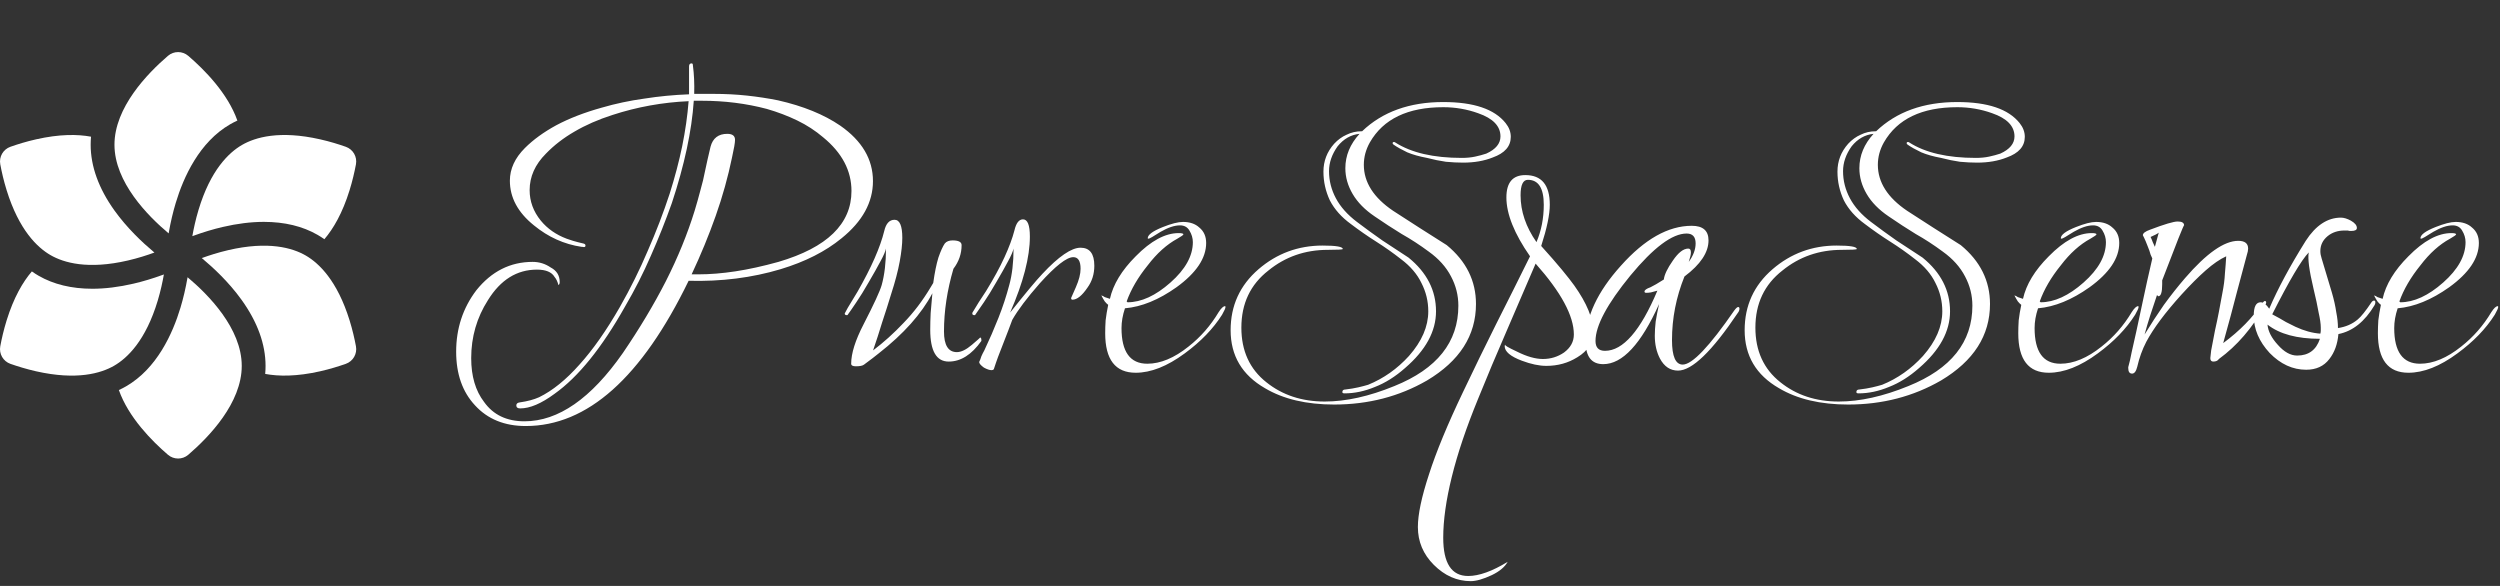 <svg width="192" height="45" viewBox="0 0 192 45" fill="none" xmlns="http://www.w3.org/2000/svg">
<rect x="0" y="0" width="192" height="45" fill="#333333" stroke="none"/>
<path d="M40.379 32.719C38.751 32.719 37.453 32.191 36.485 31.135C35.517 30.101 35.033 28.726 35.033 27.01C35.033 25.228 35.55 23.655 36.584 22.291C37.75 20.839 39.191 20.113 40.907 20.113C41.413 20.113 41.875 20.256 42.293 20.542C42.755 20.784 42.986 21.158 42.986 21.664C42.986 21.774 42.953 21.851 42.887 21.895C42.821 21.631 42.722 21.422 42.59 21.268C42.37 20.894 41.919 20.707 41.237 20.707C39.697 20.707 38.443 21.488 37.475 23.05C36.617 24.392 36.188 25.877 36.188 27.505C36.188 28.891 36.518 30.013 37.178 30.871C37.882 31.861 38.916 32.356 40.28 32.356C42.876 32.356 45.395 30.607 47.837 27.109C49.113 25.239 50.213 23.402 51.137 21.598C52.061 19.772 52.798 17.968 53.348 16.186C53.502 15.68 53.645 15.174 53.777 14.668C53.931 14.14 54.063 13.59 54.173 13.018C54.217 12.82 54.272 12.567 54.338 12.259C54.404 11.951 54.481 11.621 54.569 11.269C54.745 10.609 55.174 10.279 55.856 10.279C56.252 10.279 56.45 10.433 56.45 10.741C56.45 10.961 56.373 11.412 56.219 12.094C55.911 13.59 55.493 15.086 54.965 16.582C54.437 18.078 53.821 19.574 53.117 21.07H53.645C54.525 21.07 55.471 20.993 56.483 20.839C57.495 20.685 58.595 20.443 59.783 20.113C63.523 19.013 65.393 17.198 65.393 14.668C65.393 13.106 64.667 11.731 63.215 10.543C62.621 10.037 61.961 9.608 61.235 9.256C60.509 8.904 59.728 8.607 58.892 8.365C57.308 7.947 55.647 7.738 53.909 7.738H53.282C53.128 10.048 52.567 12.666 51.599 15.592C51.115 16.956 50.576 18.309 49.982 19.651C49.41 20.971 48.75 22.269 48.002 23.545C46.22 26.713 44.416 28.946 42.59 30.244C41.578 30.992 40.698 31.366 39.95 31.366C39.752 31.366 39.653 31.289 39.653 31.135C39.653 31.003 39.741 30.926 39.917 30.904C40.225 30.86 40.5 30.805 40.742 30.739C40.984 30.673 41.204 30.596 41.402 30.508C42.436 30.002 43.47 29.166 44.504 28C45.538 26.856 46.572 25.382 47.606 23.578C48.42 22.148 49.135 20.707 49.751 19.255C50.389 17.803 50.95 16.34 51.434 14.866C51.83 13.612 52.149 12.402 52.391 11.236C52.633 10.048 52.798 8.893 52.886 7.771C50.884 7.859 48.937 8.211 47.045 8.827C45.945 9.179 44.966 9.608 44.108 10.114C43.272 10.598 42.546 11.159 41.93 11.797C41.094 12.633 40.676 13.568 40.676 14.602C40.676 15.46 40.962 16.241 41.534 16.945C42.04 17.561 42.7 18.023 43.514 18.331C43.646 18.375 43.811 18.43 44.009 18.496C44.229 18.562 44.482 18.628 44.768 18.694C44.9 18.716 44.966 18.771 44.966 18.859C44.966 18.969 44.889 19.002 44.735 18.958H44.669C43.327 18.76 42.106 18.21 41.006 17.308C39.774 16.318 39.158 15.174 39.158 13.876C39.158 12.974 39.543 12.138 40.313 11.368C40.951 10.73 41.754 10.147 42.722 9.619C43.712 9.091 44.878 8.64 46.22 8.266C47.276 7.958 48.365 7.727 49.487 7.573C50.609 7.397 51.753 7.287 52.919 7.243V5.098C52.919 4.944 52.985 4.867 53.117 4.867C53.183 4.867 53.216 4.922 53.216 5.032C53.304 5.692 53.337 6.418 53.315 7.21H54.8C55.702 7.21 56.56 7.254 57.374 7.342C58.188 7.43 58.98 7.551 59.75 7.705C61.686 8.145 63.281 8.794 64.535 9.652C66.207 10.818 67.043 12.237 67.043 13.909C67.043 15.537 66.24 17 64.634 18.298C63.402 19.31 61.84 20.102 59.948 20.674C57.748 21.334 55.394 21.631 52.886 21.565C49.278 29.001 45.109 32.719 40.379 32.719ZM65.733 28.132C65.491 28.132 65.37 28.066 65.37 27.934C65.37 27.142 65.689 26.13 66.327 24.898C67.119 23.358 67.581 22.357 67.713 21.895C67.933 21.103 68.043 20.168 68.043 19.09C67.999 19.31 67.856 19.64 67.614 20.08C67.394 20.498 67.097 21.026 66.723 21.664C66.371 22.28 66.052 22.797 65.766 23.215C65.502 23.611 65.282 23.93 65.106 24.172C65.106 24.194 65.084 24.205 65.04 24.205C64.93 24.205 64.875 24.161 64.875 24.073C64.875 24.073 64.952 23.93 65.106 23.644C65.282 23.358 65.535 22.94 65.865 22.39C66.921 20.542 67.603 18.991 67.911 17.737C68.043 17.165 68.307 16.879 68.703 16.879C69.099 16.879 69.297 17.341 69.297 18.265C69.297 18.749 69.231 19.354 69.099 20.08C68.967 20.806 68.747 21.642 68.439 22.588C68.219 23.314 67.988 24.04 67.746 24.766C67.526 25.492 67.295 26.207 67.053 26.911C67.867 26.295 68.648 25.591 69.396 24.799C70.166 24.007 70.859 23.094 71.475 22.06L71.673 21.73C71.783 20.938 71.915 20.289 72.069 19.783C72.245 19.277 72.41 18.914 72.564 18.694C72.696 18.54 72.894 18.463 73.158 18.463C73.62 18.463 73.851 18.584 73.851 18.826C73.851 19.486 73.642 20.091 73.224 20.641C72.74 22.291 72.498 23.897 72.498 25.459C72.498 26.515 72.828 27.043 73.488 27.043C73.818 27.043 74.203 26.856 74.643 26.482C75.083 26.108 75.292 25.921 75.27 25.921C75.336 25.921 75.369 25.987 75.369 26.119V26.185C74.621 27.241 73.785 27.769 72.861 27.769C71.915 27.769 71.442 26.955 71.442 25.327C71.442 24.931 71.453 24.502 71.475 24.04C71.519 23.578 71.563 23.072 71.607 22.522C70.771 24.106 69.396 25.646 67.482 27.142C67.372 27.23 67.218 27.351 67.02 27.505C66.822 27.659 66.602 27.824 66.36 28C66.25 28.088 66.041 28.132 65.733 28.132ZM76.157 28.429C76.003 28.429 75.805 28.363 75.563 28.231C75.321 28.055 75.2 27.912 75.2 27.802C75.266 27.67 75.321 27.527 75.365 27.373C75.431 27.219 75.508 27.065 75.596 26.911C75.992 26.075 76.355 25.239 76.685 24.403C77.015 23.567 77.29 22.731 77.51 21.895C77.73 21.103 77.84 20.168 77.84 19.09C77.796 19.31 77.653 19.64 77.411 20.08C77.191 20.498 76.894 21.026 76.52 21.664C76.168 22.28 75.849 22.797 75.563 23.215C75.299 23.611 75.079 23.93 74.903 24.172C74.903 24.194 74.881 24.205 74.837 24.205C74.727 24.205 74.672 24.161 74.672 24.073C74.672 24.029 74.683 23.996 74.705 23.974C74.859 23.732 75.013 23.479 75.167 23.215C75.343 22.951 75.53 22.665 75.728 22.357C76.322 21.389 76.795 20.52 77.147 19.75C77.499 18.98 77.752 18.298 77.906 17.704C78.038 17.132 78.258 16.846 78.566 16.846C78.918 16.846 79.094 17.286 79.094 18.166C79.094 19.75 78.588 21.697 77.576 24.007C78.764 22.511 79.589 21.521 80.051 21.037C81.305 19.695 82.284 19.024 82.988 19.024C83.692 19.024 84.044 19.486 84.044 20.41C84.044 21.048 83.868 21.609 83.516 22.093C83.098 22.709 82.713 23.017 82.361 23.017C82.295 23.017 82.262 22.973 82.262 22.885C82.262 22.885 82.383 22.61 82.625 22.06C82.867 21.51 82.988 21.037 82.988 20.641C82.988 20.047 82.801 19.75 82.427 19.75C81.921 19.75 81.063 20.421 79.853 21.763C78.885 22.863 78.181 23.798 77.741 24.568C77.719 24.634 77.62 24.898 77.444 25.36C77.268 25.822 77.004 26.504 76.652 27.406C76.608 27.538 76.553 27.692 76.487 27.868C76.443 28.022 76.388 28.187 76.322 28.363C76.278 28.407 76.223 28.429 76.157 28.429ZM87.222 28.627C85.659 28.627 84.879 27.615 84.879 25.591C84.879 25.283 84.889 24.953 84.912 24.601C84.956 24.227 85.022 23.831 85.109 23.413C85.022 23.347 84.933 23.259 84.846 23.149C84.757 23.017 84.669 22.863 84.582 22.687C84.669 22.709 84.757 22.753 84.846 22.819C84.956 22.863 85.088 22.907 85.242 22.951C85.484 21.851 86.144 20.762 87.222 19.684C88.388 18.496 89.487 17.902 90.522 17.902C90.763 17.902 90.885 17.935 90.885 18.001C90.885 18.045 90.731 18.155 90.422 18.331C89.609 18.771 88.85 19.453 88.145 20.377C87.397 21.301 86.859 22.225 86.528 23.149C86.55 23.171 86.561 23.182 86.561 23.182C86.561 23.182 86.573 23.193 86.594 23.215C87.65 23.215 88.751 22.709 89.894 21.697C91.038 20.685 91.611 19.651 91.611 18.595C91.611 18.287 91.522 17.99 91.347 17.704C91.192 17.44 90.951 17.308 90.621 17.308C90.203 17.308 89.707 17.473 89.135 17.803C88.585 18.155 88.278 18.331 88.212 18.331C88.168 18.331 88.145 18.32 88.145 18.298C88.145 18.034 88.531 17.748 89.3 17.44C89.96 17.176 90.478 17.044 90.852 17.044C91.379 17.044 91.797 17.187 92.106 17.473C92.457 17.759 92.633 18.155 92.633 18.661C92.633 19.827 91.874 20.96 90.356 22.06C88.993 23.028 87.672 23.567 86.397 23.677C86.221 24.205 86.132 24.711 86.132 25.195C86.132 27.021 86.793 27.934 88.112 27.934C89.124 27.934 90.18 27.494 91.281 26.614C92.204 25.888 92.975 25.008 93.591 23.974C93.788 23.666 93.954 23.512 94.085 23.512C94.108 23.512 94.118 23.534 94.118 23.578C94.118 23.666 94.031 23.864 93.855 24.172C93.172 25.25 92.216 26.24 90.984 27.142C89.641 28.132 88.388 28.627 87.222 28.627ZM102.465 31.069C100.331 31.069 98.56 30.651 97.152 29.815C95.392 28.803 94.512 27.318 94.512 25.36C94.512 23.468 95.227 21.906 96.657 20.674C98.065 19.464 99.704 18.859 101.574 18.859C102.608 18.859 103.125 18.947 103.125 19.123C103.125 19.167 102.74 19.189 101.97 19.189C100.232 19.189 98.714 19.717 97.416 20.773C96.03 21.851 95.337 23.314 95.337 25.162C95.337 26.944 95.975 28.341 97.251 29.353C98.483 30.343 99.979 30.838 101.739 30.838C103.367 30.838 105.149 30.442 107.085 29.65C110.363 28.33 112.002 26.273 112.002 23.479C112.002 22.687 111.815 21.939 111.441 21.235C111.067 20.509 110.495 19.871 109.725 19.321C109.043 18.815 108.35 18.364 107.646 17.968C106.964 17.55 106.271 17.099 105.567 16.615C104.819 16.109 104.258 15.537 103.884 14.899C103.51 14.261 103.323 13.601 103.323 12.919C103.323 11.951 103.686 11.071 104.412 10.279C103.752 10.345 103.191 10.664 102.729 11.236C102.289 11.852 102.069 12.49 102.069 13.15C102.069 13.876 102.245 14.569 102.597 15.229C102.949 15.889 103.488 16.494 104.214 17.044C104.852 17.528 105.501 18.001 106.161 18.463C106.843 18.903 107.514 19.343 108.174 19.783C109.582 20.927 110.286 22.302 110.286 23.908C110.286 25.448 109.494 26.9 107.91 28.264C107.162 28.924 106.392 29.408 105.6 29.716C104.808 30.046 104.027 30.211 103.257 30.211C103.147 30.211 103.092 30.178 103.092 30.112C103.092 29.98 103.169 29.914 103.323 29.914C103.697 29.87 104.027 29.815 104.313 29.749C104.599 29.683 104.852 29.617 105.072 29.551C106.26 29.067 107.305 28.33 108.207 27.34C109.197 26.218 109.692 25.074 109.692 23.908C109.692 23.138 109.516 22.412 109.164 21.73C108.834 21.048 108.317 20.443 107.613 19.915C106.997 19.431 106.359 18.98 105.699 18.562C105.039 18.144 104.39 17.693 103.752 17.209C103.026 16.681 102.487 16.076 102.135 15.394C101.805 14.69 101.64 13.953 101.64 13.183C101.64 12.369 101.915 11.654 102.465 11.038C102.751 10.73 103.07 10.499 103.422 10.345C103.774 10.169 104.159 10.081 104.577 10.081H104.61C106.172 8.585 108.251 7.837 110.847 7.837C113.179 7.837 114.774 8.376 115.632 9.454C115.896 9.784 116.028 10.136 116.028 10.51C116.028 11.236 115.566 11.764 114.642 12.094C113.982 12.358 113.223 12.49 112.365 12.49C111.947 12.49 111.507 12.468 111.045 12.424C110.583 12.358 110.099 12.259 109.593 12.127C108.999 12.017 108.493 11.874 108.075 11.698C107.657 11.5 107.305 11.302 107.019 11.104C106.975 11.06 106.953 11.027 106.953 11.005C106.953 10.939 106.986 10.906 107.052 10.906C107.096 10.906 107.129 10.917 107.151 10.939C108.383 11.731 110.088 12.127 112.266 12.127C112.64 12.127 112.981 12.094 113.289 12.028C113.597 11.962 113.883 11.885 114.147 11.797C114.873 11.467 115.236 11.027 115.236 10.477C115.236 9.685 114.664 9.091 113.52 8.695C112.662 8.387 111.771 8.233 110.847 8.233C108.119 8.233 106.238 9.135 105.204 10.939C104.896 11.489 104.742 12.061 104.742 12.655C104.742 13.997 105.49 15.174 106.986 16.186C107.668 16.626 108.35 17.066 109.032 17.506C109.736 17.946 110.429 18.386 111.111 18.826C112.607 20.058 113.355 21.565 113.355 23.347C113.355 25.767 112.101 27.725 109.593 29.221C107.459 30.453 105.083 31.069 102.465 31.069ZM112.952 44.632C111.896 44.632 110.95 44.214 110.114 43.378C109.3 42.564 108.893 41.596 108.893 40.474C108.893 39.506 109.179 38.153 109.751 36.415C110.301 34.699 111.17 32.598 112.358 30.112C113.194 28.352 114.041 26.614 114.899 24.898C115.779 23.16 116.648 21.422 117.506 19.684C116.296 17.946 115.691 16.439 115.691 15.163C115.691 14.019 116.175 13.447 117.143 13.447C118.397 13.447 119.024 14.206 119.024 15.724C119.024 16.472 118.804 17.528 118.364 18.892C119.002 19.596 119.53 20.201 119.948 20.707C120.366 21.213 120.685 21.62 120.905 21.928C121.873 23.292 122.357 24.469 122.357 25.459C122.357 26.295 121.95 26.955 121.136 27.439C120.432 27.879 119.64 28.099 118.76 28.099C118.21 28.099 117.583 27.967 116.879 27.703C115.999 27.373 115.559 26.999 115.559 26.581C115.559 26.515 115.581 26.482 115.625 26.482C115.515 26.504 115.812 26.68 116.516 27.01C117.264 27.384 117.924 27.571 118.496 27.571C119.09 27.571 119.629 27.406 120.113 27.076C120.619 26.702 120.872 26.24 120.872 25.69C120.872 24.26 119.893 22.445 117.935 20.245C117.187 21.983 116.439 23.721 115.691 25.459C114.943 27.175 114.217 28.902 113.513 30.64C112.611 32.84 111.94 34.831 111.5 36.613C111.06 38.395 110.84 39.957 110.84 41.299C110.84 43.257 111.478 44.236 112.754 44.236C113.59 44.236 114.602 43.873 115.79 43.147C115.57 43.543 115.163 43.884 114.569 44.17C113.909 44.478 113.37 44.632 112.952 44.632ZM118.001 18.595C118.375 17.715 118.562 16.758 118.562 15.724C118.562 14.448 118.155 13.81 117.341 13.81C116.967 13.81 116.78 14.206 116.78 14.998C116.78 16.23 117.187 17.429 118.001 18.595ZM128.871 28.462C128.277 28.462 127.815 28.154 127.485 27.538C127.221 27.032 127.089 26.449 127.089 25.789C127.089 25.459 127.111 25.096 127.155 24.7C127.221 24.282 127.309 23.831 127.419 23.347C126.033 26.427 124.603 27.967 123.129 27.967C122.227 27.967 121.776 27.384 121.776 26.218C121.776 24.348 122.678 22.412 124.482 20.41C126.308 18.364 128.123 17.341 129.927 17.341C130.785 17.341 131.214 17.715 131.214 18.463C131.214 19.387 130.598 20.311 129.366 21.235C128.728 22.819 128.409 24.447 128.409 26.119C128.409 27.373 128.684 28 129.234 28C129.96 28 131.28 26.614 133.194 23.842C133.326 23.666 133.425 23.578 133.491 23.578C133.557 23.578 133.59 23.622 133.59 23.71C133.59 23.82 133.546 23.93 133.458 24.04C131.478 26.988 129.949 28.462 128.871 28.462ZM123.261 26.944C124.647 26.944 125.989 25.404 127.287 22.324C127.111 22.368 126.946 22.412 126.792 22.456C126.66 22.478 126.539 22.489 126.429 22.489C126.341 22.489 126.297 22.456 126.297 22.39C126.297 22.28 126.451 22.17 126.759 22.06C126.869 21.994 127.012 21.917 127.188 21.829C127.364 21.719 127.562 21.598 127.782 21.466C127.826 21.092 128.057 20.608 128.475 20.014C128.893 19.398 129.289 19.09 129.663 19.09C129.795 19.09 129.861 19.189 129.861 19.387C129.861 19.541 129.806 19.783 129.696 20.113C130.048 19.629 130.224 19.156 130.224 18.694C130.224 18.188 129.993 17.935 129.531 17.935C128.431 17.935 126.99 19.013 125.208 21.169C123.426 23.347 122.535 25.019 122.535 26.185C122.535 26.691 122.777 26.944 123.261 26.944ZM141.942 31.069C139.808 31.069 138.037 30.651 136.629 29.815C134.869 28.803 133.989 27.318 133.989 25.36C133.989 23.468 134.704 21.906 136.134 20.674C137.542 19.464 139.181 18.859 141.051 18.859C142.085 18.859 142.602 18.947 142.602 19.123C142.602 19.167 142.217 19.189 141.447 19.189C139.709 19.189 138.191 19.717 136.893 20.773C135.507 21.851 134.814 23.314 134.814 25.162C134.814 26.944 135.452 28.341 136.728 29.353C137.96 30.343 139.456 30.838 141.216 30.838C142.844 30.838 144.626 30.442 146.562 29.65C149.84 28.33 151.479 26.273 151.479 23.479C151.479 22.687 151.292 21.939 150.918 21.235C150.544 20.509 149.972 19.871 149.202 19.321C148.52 18.815 147.827 18.364 147.123 17.968C146.441 17.55 145.748 17.099 145.044 16.615C144.296 16.109 143.735 15.537 143.361 14.899C142.987 14.261 142.8 13.601 142.8 12.919C142.8 11.951 143.163 11.071 143.889 10.279C143.229 10.345 142.668 10.664 142.206 11.236C141.766 11.852 141.546 12.49 141.546 13.15C141.546 13.876 141.722 14.569 142.074 15.229C142.426 15.889 142.965 16.494 143.691 17.044C144.329 17.528 144.978 18.001 145.638 18.463C146.32 18.903 146.991 19.343 147.651 19.783C149.059 20.927 149.763 22.302 149.763 23.908C149.763 25.448 148.971 26.9 147.387 28.264C146.639 28.924 145.869 29.408 145.077 29.716C144.285 30.046 143.504 30.211 142.734 30.211C142.624 30.211 142.569 30.178 142.569 30.112C142.569 29.98 142.646 29.914 142.8 29.914C143.174 29.87 143.504 29.815 143.79 29.749C144.076 29.683 144.329 29.617 144.549 29.551C145.737 29.067 146.782 28.33 147.684 27.34C148.674 26.218 149.169 25.074 149.169 23.908C149.169 23.138 148.993 22.412 148.641 21.73C148.311 21.048 147.794 20.443 147.09 19.915C146.474 19.431 145.836 18.98 145.176 18.562C144.516 18.144 143.867 17.693 143.229 17.209C142.503 16.681 141.964 16.076 141.612 15.394C141.282 14.69 141.117 13.953 141.117 13.183C141.117 12.369 141.392 11.654 141.942 11.038C142.228 10.73 142.547 10.499 142.899 10.345C143.251 10.169 143.636 10.081 144.054 10.081H144.087C145.649 8.585 147.728 7.837 150.324 7.837C152.656 7.837 154.251 8.376 155.109 9.454C155.373 9.784 155.505 10.136 155.505 10.51C155.505 11.236 155.043 11.764 154.119 12.094C153.459 12.358 152.7 12.49 151.842 12.49C151.424 12.49 150.984 12.468 150.522 12.424C150.06 12.358 149.576 12.259 149.07 12.127C148.476 12.017 147.97 11.874 147.552 11.698C147.134 11.5 146.782 11.302 146.496 11.104C146.452 11.06 146.43 11.027 146.43 11.005C146.43 10.939 146.463 10.906 146.529 10.906C146.573 10.906 146.606 10.917 146.628 10.939C147.86 11.731 149.565 12.127 151.743 12.127C152.117 12.127 152.458 12.094 152.766 12.028C153.074 11.962 153.36 11.885 153.624 11.797C154.35 11.467 154.713 11.027 154.713 10.477C154.713 9.685 154.141 9.091 152.997 8.695C152.139 8.387 151.248 8.233 150.324 8.233C147.596 8.233 145.715 9.135 144.681 10.939C144.373 11.489 144.219 12.061 144.219 12.655C144.219 13.997 144.967 15.174 146.463 16.186C147.145 16.626 147.827 17.066 148.509 17.506C149.213 17.946 149.906 18.386 150.588 18.826C152.084 20.058 152.832 21.565 152.832 23.347C152.832 25.767 151.578 27.725 149.07 29.221C146.936 30.453 144.56 31.069 141.942 31.069ZM157.346 28.627C155.784 28.627 155.003 27.615 155.003 25.591C155.003 25.283 155.014 24.953 155.036 24.601C155.08 24.227 155.146 23.831 155.234 23.413C155.146 23.347 155.058 23.259 154.97 23.149C154.882 23.017 154.794 22.863 154.706 22.687C154.794 22.709 154.882 22.753 154.97 22.819C155.08 22.863 155.212 22.907 155.366 22.951C155.608 21.851 156.268 20.762 157.346 19.684C158.512 18.496 159.612 17.902 160.646 17.902C160.888 17.902 161.009 17.935 161.009 18.001C161.009 18.045 160.855 18.155 160.547 18.331C159.733 18.771 158.974 19.453 158.27 20.377C157.522 21.301 156.983 22.225 156.653 23.149C156.675 23.171 156.686 23.182 156.686 23.182C156.686 23.182 156.697 23.193 156.719 23.215C157.775 23.215 158.875 22.709 160.019 21.697C161.163 20.685 161.735 19.651 161.735 18.595C161.735 18.287 161.647 17.99 161.471 17.704C161.317 17.44 161.075 17.308 160.745 17.308C160.327 17.308 159.832 17.473 159.26 17.803C158.71 18.155 158.402 18.331 158.336 18.331C158.292 18.331 158.27 18.32 158.27 18.298C158.27 18.034 158.655 17.748 159.425 17.44C160.085 17.176 160.602 17.044 160.976 17.044C161.504 17.044 161.922 17.187 162.23 17.473C162.582 17.759 162.758 18.155 162.758 18.661C162.758 19.827 161.999 20.96 160.481 22.06C159.117 23.028 157.797 23.567 156.521 23.677C156.345 24.205 156.257 24.711 156.257 25.195C156.257 27.021 156.917 27.934 158.237 27.934C159.249 27.934 160.305 27.494 161.405 26.614C162.329 25.888 163.099 25.008 163.715 23.974C163.913 23.666 164.078 23.512 164.21 23.512C164.232 23.512 164.243 23.534 164.243 23.578C164.243 23.666 164.155 23.864 163.979 24.172C163.297 25.25 162.34 26.24 161.108 27.142C159.766 28.132 158.512 28.627 157.346 28.627ZM163.746 28.693C163.548 28.693 163.449 28.55 163.449 28.264V28.198C163.537 27.89 163.625 27.505 163.713 27.043C163.823 26.581 163.944 26.042 164.076 25.426C164.208 24.81 164.373 24.04 164.571 23.116C164.769 22.17 165.011 21.081 165.297 19.849C165.275 19.805 165.231 19.706 165.165 19.552C165.121 19.376 165.044 19.156 164.934 18.892C164.824 18.606 164.736 18.397 164.67 18.265C164.604 18.133 164.571 18.067 164.571 18.067C164.571 17.913 164.758 17.77 165.132 17.638C166.232 17.22 166.936 17.011 167.244 17.011C167.574 17.011 167.739 17.11 167.739 17.308C167.717 17.242 167.156 18.65 166.056 21.532V21.829C166.056 22.445 165.957 22.753 165.759 22.753C165.737 22.753 165.704 22.72 165.66 22.654C165.484 23.204 165.308 23.732 165.132 24.238C164.978 24.722 164.835 25.206 164.703 25.69C165.187 24.898 165.682 24.139 166.188 23.413C166.716 22.687 167.255 22.005 167.805 21.367C169.455 19.453 170.819 18.496 171.897 18.496C172.403 18.496 172.656 18.694 172.656 19.09C172.656 19.222 172.623 19.387 172.557 19.585C172.359 20.333 172.106 21.279 171.798 22.423C171.512 23.545 171.16 24.854 170.742 26.35C172.018 25.404 173.008 24.392 173.712 23.314C173.822 23.182 173.899 23.116 173.943 23.116C174.009 23.116 174.042 23.16 174.042 23.248C174.042 23.292 174.009 23.369 173.943 23.479C172.975 25.195 171.798 26.559 170.412 27.571C170.324 27.703 170.181 27.769 169.983 27.769C169.829 27.769 169.752 27.681 169.752 27.505C169.752 27.461 169.774 27.263 169.818 26.911C169.884 26.537 169.983 26.02 170.115 25.36C170.225 24.876 170.324 24.403 170.412 23.941C170.5 23.479 170.588 23.006 170.676 22.522C170.786 21.972 170.852 21.466 170.874 21.004C170.918 20.52 170.951 20.08 170.973 19.684C170.489 19.904 169.961 20.267 169.389 20.773C168.839 21.257 168.223 21.873 167.541 22.621C166.287 24.007 165.385 25.217 164.835 26.251C164.527 26.845 164.296 27.483 164.142 28.165C164.054 28.517 163.922 28.693 163.746 28.693ZM165.495 18.958L165.792 17.869C165.682 17.957 165.473 18.067 165.165 18.199C165.231 18.331 165.286 18.463 165.33 18.595C165.396 18.727 165.451 18.848 165.495 18.958ZM177.114 28.396C176.08 28.396 175.145 27.967 174.309 27.109C173.495 26.229 173.088 25.272 173.088 24.238C173.088 23.556 173.264 23.215 173.616 23.215C173.836 23.215 174.056 23.38 174.276 23.71C174.936 22.17 175.871 20.432 177.081 18.496C177.851 17.308 178.753 16.714 179.787 16.714C180.007 16.714 180.26 16.791 180.546 16.945C180.854 17.121 181.008 17.308 181.008 17.506C181.008 17.66 180.865 17.737 180.579 17.737C180.557 17.737 180.524 17.737 180.48 17.737C180.436 17.737 180.381 17.726 180.315 17.704H180.051C179.545 17.704 179.116 17.847 178.764 18.133C178.39 18.441 178.203 18.826 178.203 19.288C178.203 19.464 178.236 19.651 178.302 19.849C178.434 20.289 178.566 20.729 178.698 21.169C178.83 21.609 178.962 22.049 179.094 22.489C179.248 23.017 179.358 23.512 179.424 23.974C179.512 24.414 179.556 24.821 179.556 25.195C180.15 25.107 180.656 24.887 181.074 24.535C181.338 24.315 181.69 23.875 182.13 23.215C182.196 23.127 182.262 23.083 182.328 23.083C182.394 23.083 182.427 23.127 182.427 23.215C182.427 23.303 182.405 23.38 182.361 23.446C181.613 24.7 180.689 25.437 179.589 25.657C179.523 26.427 179.292 27.065 178.896 27.571C178.478 28.121 177.884 28.396 177.114 28.396ZM178.203 25.624C178.225 25.536 178.236 25.459 178.236 25.393C178.236 25.327 178.236 25.25 178.236 25.162C178.236 24.876 178.181 24.491 178.071 24.007C177.983 23.501 177.851 22.885 177.675 22.159C177.345 20.773 177.224 19.849 177.312 19.387C176.74 19.981 175.805 21.565 174.507 24.139C174.925 24.359 175.277 24.557 175.563 24.733C175.871 24.887 176.113 25.008 176.289 25.096C176.949 25.404 177.587 25.58 178.203 25.624ZM176.421 27.307C177.301 27.307 177.884 26.878 178.17 26.02C176.41 26.02 175.068 25.657 174.144 24.931C174.188 25.437 174.452 25.954 174.936 26.482C175.42 27.032 175.915 27.307 176.421 27.307ZM184.965 28.627C183.403 28.627 182.622 27.615 182.622 25.591C182.622 25.283 182.633 24.953 182.655 24.601C182.699 24.227 182.765 23.831 182.853 23.413C182.765 23.347 182.677 23.259 182.589 23.149C182.501 23.017 182.413 22.863 182.325 22.687C182.413 22.709 182.501 22.753 182.589 22.819C182.699 22.863 182.831 22.907 182.985 22.951C183.227 21.851 183.887 20.762 184.965 19.684C186.131 18.496 187.231 17.902 188.265 17.902C188.507 17.902 188.628 17.935 188.628 18.001C188.628 18.045 188.474 18.155 188.166 18.331C187.352 18.771 186.593 19.453 185.889 20.377C185.141 21.301 184.602 22.225 184.272 23.149C184.294 23.171 184.305 23.182 184.305 23.182C184.305 23.182 184.316 23.193 184.338 23.215C185.394 23.215 186.494 22.709 187.638 21.697C188.782 20.685 189.354 19.651 189.354 18.595C189.354 18.287 189.266 17.99 189.09 17.704C188.936 17.44 188.694 17.308 188.364 17.308C187.946 17.308 187.451 17.473 186.879 17.803C186.329 18.155 186.021 18.331 185.955 18.331C185.911 18.331 185.889 18.32 185.889 18.298C185.889 18.034 186.274 17.748 187.044 17.44C187.704 17.176 188.221 17.044 188.595 17.044C189.123 17.044 189.541 17.187 189.849 17.473C190.201 17.759 190.377 18.155 190.377 18.661C190.377 19.827 189.618 20.96 188.1 22.06C186.736 23.028 185.416 23.567 184.14 23.677C183.964 24.205 183.876 24.711 183.876 25.195C183.876 27.021 184.536 27.934 185.856 27.934C186.868 27.934 187.924 27.494 189.024 26.614C189.948 25.888 190.718 25.008 191.334 23.974C191.532 23.666 191.697 23.512 191.829 23.512C191.851 23.512 191.862 23.534 191.862 23.578C191.862 23.666 191.774 23.864 191.598 24.172C190.916 25.25 189.959 26.24 188.727 27.142C187.385 28.132 186.131 28.627 184.965 28.627Z" fill="white"/>
<path d="M27.337 26.594C27.229 26.016 27.072 25.326 26.847 24.601C25.899 21.546 24.492 20.207 23.478 19.622C22.466 19.038 20.611 18.492 17.522 19.212C16.756 19.391 16.06 19.615 15.497 19.82L15.55 19.865C16.38 20.557 17.575 21.668 18.552 23.027C19.775 24.729 20.395 26.436 20.395 28.101C20.395 28.306 20.386 28.511 20.367 28.717C21.408 28.911 22.788 28.922 24.587 28.515C25.327 28.347 26.003 28.138 26.558 27.943C27.115 27.747 27.446 27.174 27.337 26.594Z" fill="white"/>
<path d="M14.405 21.292L14.394 21.356C14.258 22.139 14.079 22.902 13.862 23.625C13.259 25.63 12.044 28.307 9.681 29.671C9.503 29.774 9.319 29.868 9.129 29.955C9.868 32.051 11.66 33.863 12.898 34.926C13.346 35.31 14.008 35.313 14.456 34.929C16.049 33.562 18.566 30.952 18.566 28.101C18.566 25.221 15.993 22.621 14.405 21.292Z" fill="white"/>
<path d="M14.869 18.103C15.621 17.828 16.373 17.602 17.106 17.431C18.221 17.171 19.283 17.04 20.265 17.04C21.855 17.04 23.244 17.376 24.392 18.038C24.558 18.134 24.732 18.245 24.911 18.372C25.6 17.567 26.299 16.377 26.846 14.614C27.071 13.89 27.228 13.2 27.337 12.621C27.445 12.041 27.115 11.469 26.558 11.273C26.003 11.077 25.327 10.868 24.587 10.701C21.468 9.994 19.604 10.544 18.591 11.129C17.573 11.716 16.167 13.059 15.247 16.118C15.024 16.86 14.873 17.559 14.771 18.138L14.869 18.103Z" fill="white"/>
<path d="M12.97 17.823C13.105 17.053 13.281 16.302 13.495 15.591C14.098 13.585 15.313 10.909 17.676 9.545C17.855 9.442 18.04 9.348 18.23 9.26C17.492 7.167 15.698 5.353 14.459 4.29C14.011 3.905 13.349 3.903 12.901 4.287C11.308 5.654 8.791 8.264 8.791 11.114C8.791 13.995 11.364 16.594 12.952 17.924L12.97 17.823Z" fill="white"/>
<path d="M11.778 19.326C10.951 18.633 9.761 17.522 8.789 16.165C7.577 14.472 6.963 12.772 6.963 11.114C6.963 10.91 6.972 10.704 6.991 10.498C5.95 10.304 4.57 10.293 2.77 10.701C2.03 10.868 1.354 11.077 0.799 11.273C0.243 11.469 -0.088 12.041 0.021 12.621C0.129 13.2 0.286 13.89 0.511 14.614C1.459 17.669 2.866 19.008 3.88 19.593C4.892 20.178 6.747 20.723 9.836 20.003C10.602 19.825 11.297 19.601 11.86 19.395L11.778 19.326Z" fill="white"/>
<path d="M12.488 21.113C11.737 21.388 10.984 21.614 10.251 21.785C9.137 22.044 8.074 22.176 7.093 22.176C7.093 22.176 7.093 22.176 7.093 22.176C5.502 22.176 4.113 21.84 2.965 21.177C2.799 21.082 2.626 20.971 2.447 20.844C1.758 21.648 1.058 22.838 0.511 24.601C0.286 25.326 0.129 26.016 0.021 26.594C-0.088 27.174 0.243 27.747 0.799 27.943C1.354 28.138 2.03 28.347 2.77 28.515C5.89 29.221 7.753 28.672 8.767 28.087C9.784 27.499 11.19 26.157 12.111 23.098C12.334 22.356 12.484 21.656 12.586 21.077L12.488 21.113Z" fill="white"/>
</svg>
